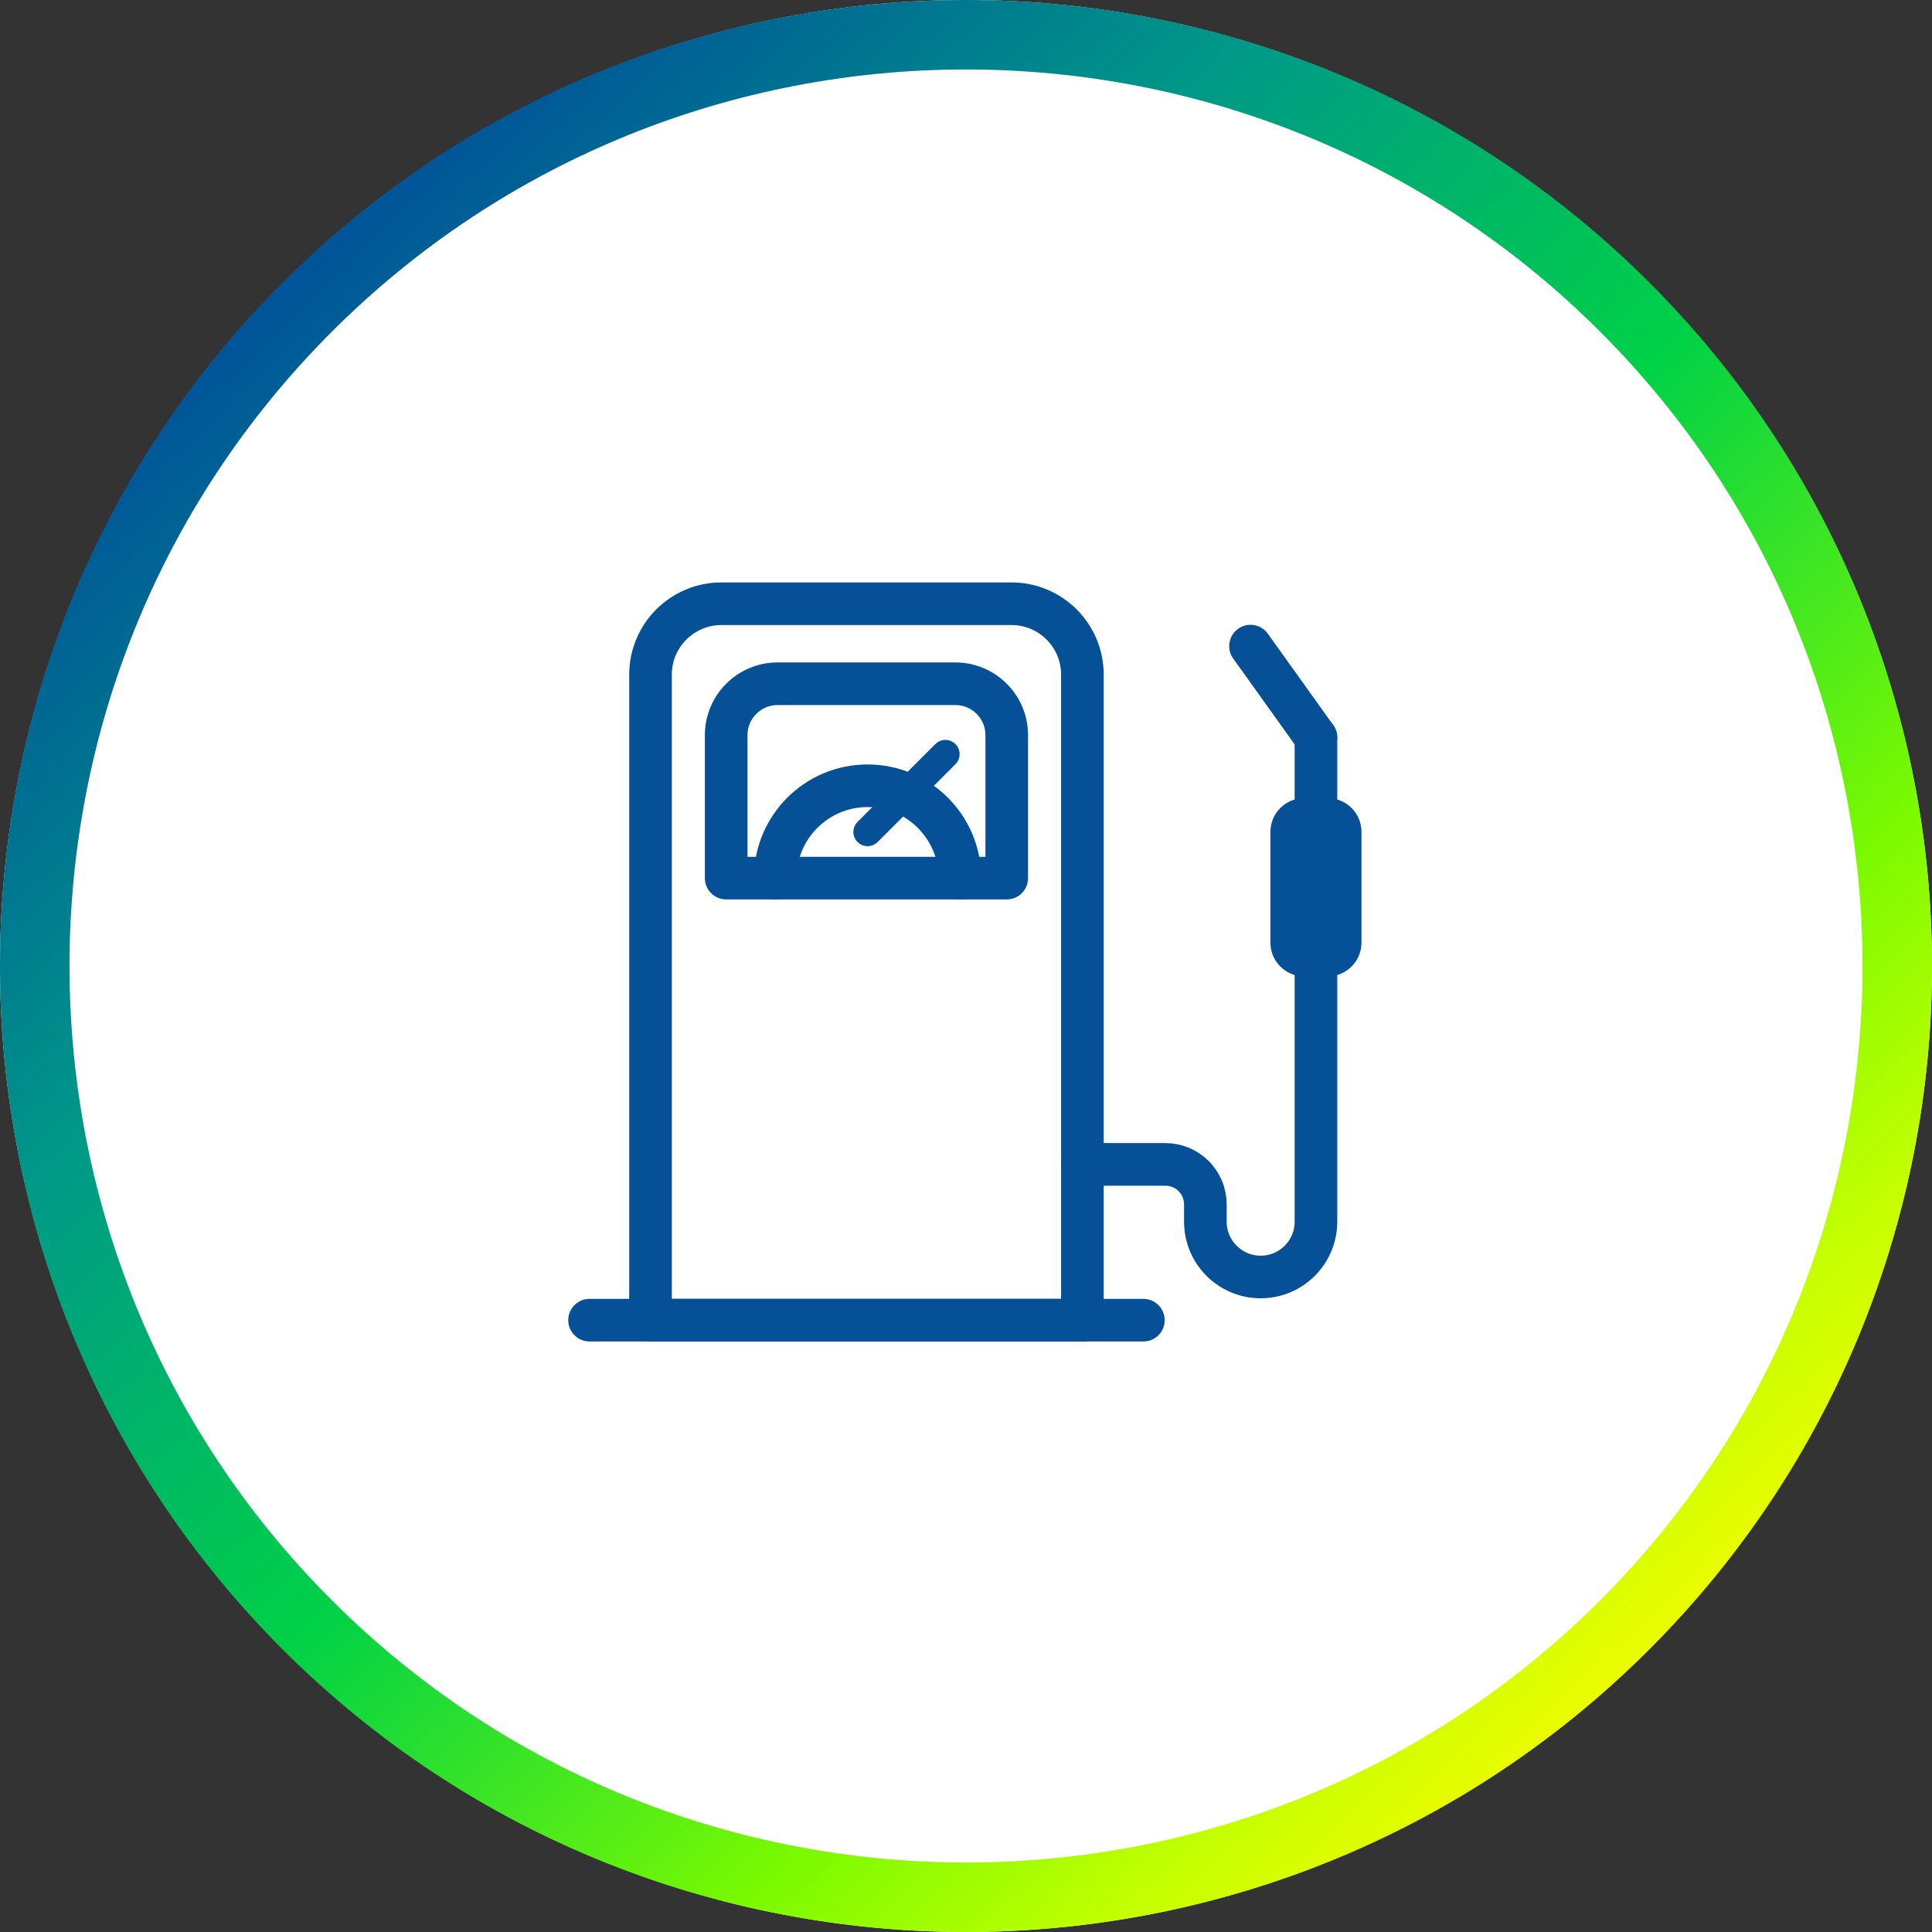 <?xml version="1.0" encoding="UTF-8"?>
<svg width="136px" height="136px" viewBox="0 0 136 136" version="1.1" xmlns="http://www.w3.org/2000/svg" xmlns:xlink="http://www.w3.org/1999/xlink">
    <rect x="0" y="0" width="136" height="136" fill="#333333" stroke="none"/>
    <!-- Generator: sketchtool 53.2 (72643) - https://sketchapp.com -->
    <title>33AC9FF5-DAC9-40E6-B283-7F8BF9F299DD</title>
    <desc>Created with sketchtool.</desc>
    <defs>
        <linearGradient x1="12.515%" y1="15.172%" x2="84.366%" y2="88.327%" id="linearGradient-1">
            <stop stop-color="#005099" offset="0%"></stop>
            <stop stop-color="#009988" offset="25.046%"></stop>
            <stop stop-color="#00D147" offset="50.07%"></stop>
            <stop stop-color="#7CFA00" offset="75.039%"></stop>
            <stop stop-color="#C0FF00" offset="87.164%"></stop>
            <stop stop-color="#FFFC00" offset="100%"></stop>
        </linearGradient>
    </defs>
    <g id="ASIS" stroke="none" stroke-width="1" fill="none" fill-rule="evenodd">
        <g id="Icon/Carburante">
            <circle id="Oval" fill="#FFFFFF" cx="68" cy="68" r="68"></circle>
            <g id="Group-23" fill="url(#linearGradient-1)">
                <path d="M19.894,19.894 C6.691,33.097 0.06,50.418 0,67.761 L0,67.761 L0,68.237 C0.06,85.579 6.691,102.902 19.894,116.105 L19.894,116.105 C33.157,129.368 50.578,135.999 67.999,135.999 L67.999,135.999 C85.422,135.999 102.843,129.368 116.106,116.105 L116.106,116.105 C142.631,89.579 142.631,46.418 116.106,19.894 L116.106,19.894 C102.843,6.631 85.422,0 67.999,0 L67.999,0 C50.578,0 33.157,6.631 19.894,19.894 M23.354,112.645 C-1.262,88.026 -1.262,47.971 23.354,23.354 L23.354,23.354 C35.664,11.046 51.832,4.89 67.999,4.89 L67.999,4.89 C84.169,4.89 100.336,11.046 112.645,23.354 L112.645,23.354 C137.263,47.971 137.263,88.026 112.645,112.645 L112.645,112.645 C100.336,124.952 84.168,131.107 67.999,131.107 L67.999,131.107 C51.831,131.107 35.663,124.952 23.354,112.645" id="Clip-4"></path>
            </g>
            <g id="Group-21" transform="translate(41, 42)">
                <path d="M35.194,50.931 L4.792,50.931 L4.792,5.491 C4.792,2.734 7.027,0.499 9.783,0.499 L30.203,0.499 C32.96,0.499 35.194,2.734 35.194,5.491 L35.194,50.931 Z" id="Stroke-1" stroke="#055096" stroke-width="3" stroke-linecap="round" stroke-linejoin="round"></path>
                <path d="M26.248,6.131 L13.738,6.131 C11.739,6.131 10.118,7.752 10.118,9.751 L10.118,19.814 L29.868,19.814 L29.868,9.751 C29.868,7.752 28.247,6.131 26.248,6.131 Z" id="Stroke-3" stroke="#055096" stroke-width="3" stroke-linecap="round" stroke-linejoin="round"></path>
                <path d="M0.5,50.931 L39.486,50.931" id="Stroke-5" stroke="#055096" stroke-width="3" stroke-linecap="round" stroke-linejoin="round"></path>
                <path d="M13.571,19.814 C13.571,16.224 16.481,13.313 20.071,13.313 C23.662,13.313 26.572,16.224 26.572,19.814" id="Stroke-7" stroke="#055096" stroke-width="3" stroke-linecap="round" stroke-linejoin="round"></path>
                <path d="M20.072,16.564 L25.55,11.085" id="Stroke-9" stroke="#055096" stroke-width="2" stroke-linecap="round" stroke-linejoin="round"></path>
                <path d="M52.465,25.73 L50.803,25.73 C50.044,25.73 49.429,25.115 49.429,24.357 L49.429,16.558 C49.429,15.799 50.044,15.185 50.803,15.185 L52.465,15.185 C53.224,15.185 53.839,15.799 53.839,16.558 L53.839,24.357 C53.839,25.115 53.224,25.73 52.465,25.73" id="Fill-11" fill="#055096"></path>
                <path d="M52.465,25.73 L50.803,25.73 C50.044,25.73 49.429,25.115 49.429,24.357 L49.429,16.558 C49.429,15.799 50.044,15.185 50.803,15.185 L52.465,15.185 C53.224,15.185 53.839,15.799 53.839,16.558 L53.839,24.357 C53.839,25.115 53.224,25.73 52.465,25.73 Z" id="Stroke-13" stroke="#055096" stroke-width="2" stroke-linecap="round" stroke-linejoin="round"></path>
                <path d="M47.027,3.482 L51.634,9.919" id="Stroke-15" stroke="#055096" stroke-width="3" stroke-linecap="round" stroke-linejoin="round"></path>
                <path d="M51.634,15.185 L51.634,9.919" id="Stroke-17" stroke="#055096" stroke-width="3" stroke-linecap="round" stroke-linejoin="round"></path>
                <path d="M35.194,39.966 L41.038,39.966 C42.59,39.966 43.85,41.226 43.85,42.779 L43.85,43.998 C43.85,46.148 45.592,47.891 47.742,47.891 C49.892,47.891 51.634,46.148 51.634,43.998 L51.634,25.73" id="Stroke-19" stroke="#055096" stroke-width="3" stroke-linecap="round" stroke-linejoin="round"></path>
            </g>
        </g>
    </g>
</svg>